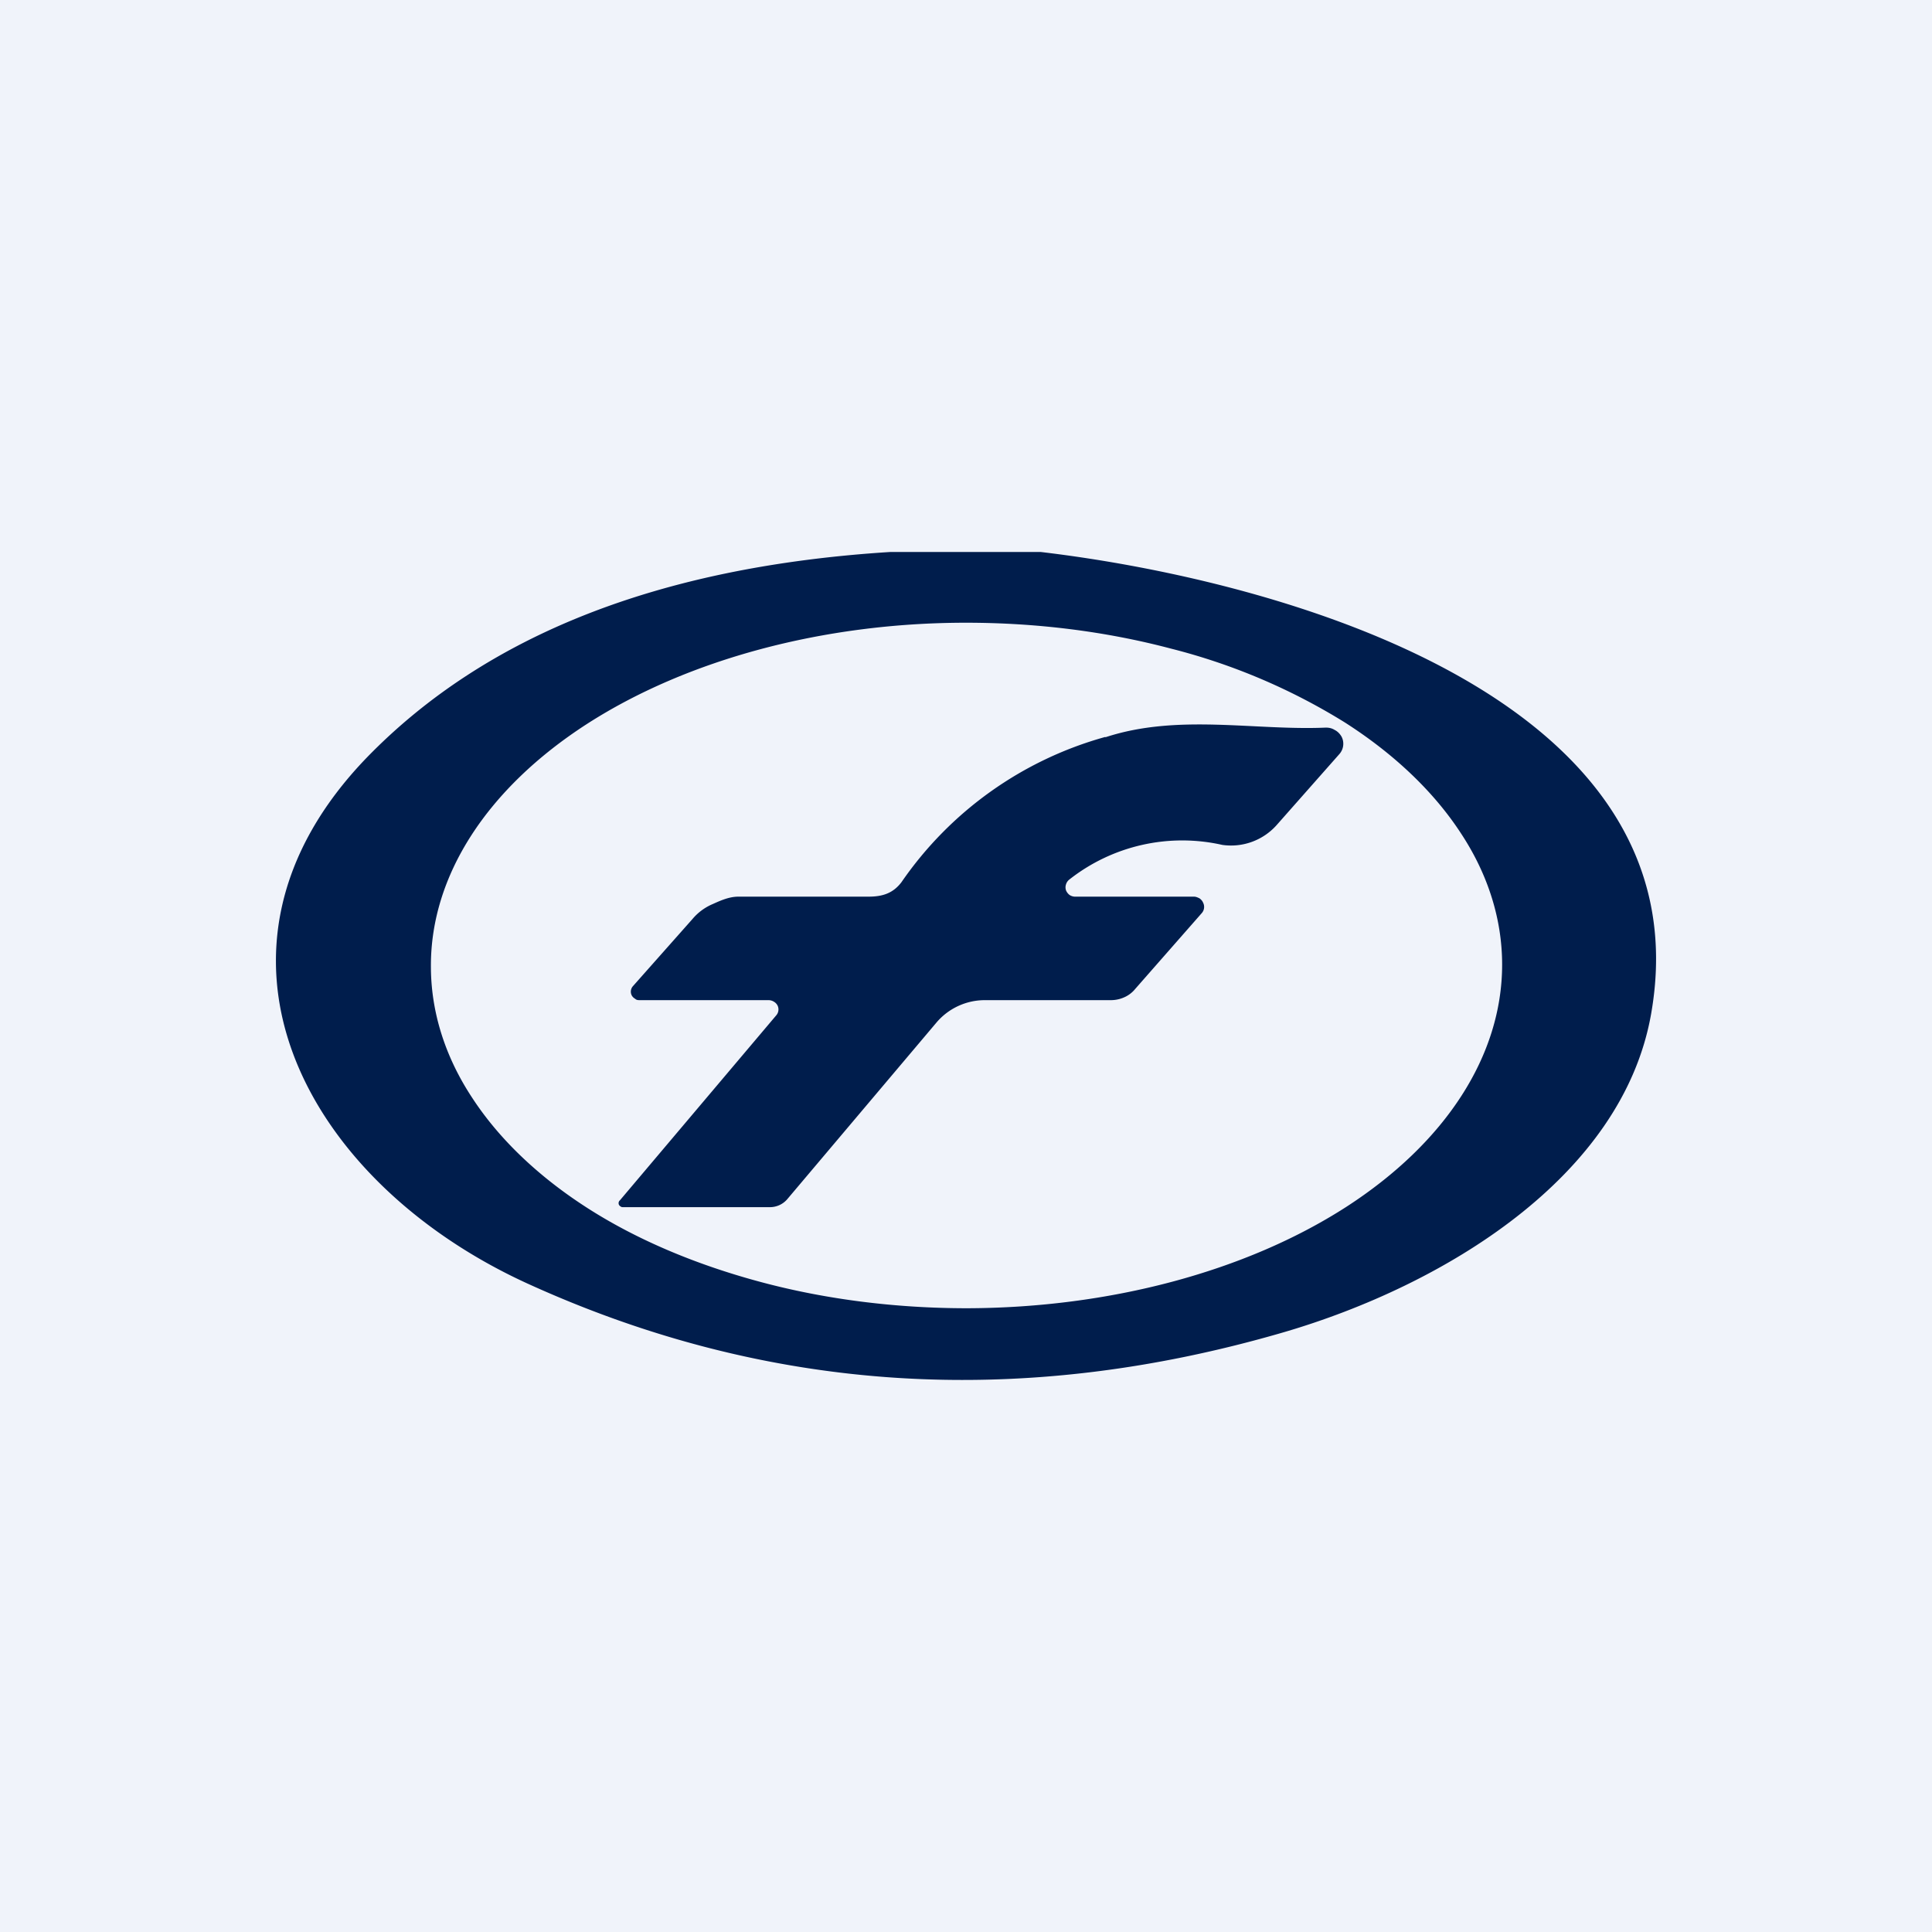 <!-- by TradingView --><svg width="56" height="56" viewBox="0 0 56 56" xmlns="http://www.w3.org/2000/svg"><path fill="#F0F3FA" d="M0 0h56v56H0z"/><path d="M30.17 16c7 .83 19.29 4.24 17.69 13.38-.83 4.75-6.03 7.88-10.63 9.23-7.67 2.24-14.98 1.77-21.95-1.41-6.47-2.96-10.06-9.66-4.63-15.26C14.1 18.4 19.13 16.42 25.8 16h4.38ZM28 18.05c-4.12 0-8.07 1.06-10.98 2.93-2.9 1.87-4.54 4.4-4.53 7.03 0 1.3.4 2.6 1.19 3.8.78 1.2 1.93 2.3 3.37 3.22 1.44.92 3.16 1.64 5.04 2.14 1.88.5 3.9.75 5.94.75 4.12-.01 8.07-1.06 10.98-2.93 2.9-1.87 4.53-4.4 4.53-7.03 0-1.3-.4-2.6-1.19-3.8-.78-1.2-1.93-2.3-3.37-3.22a17.86 17.86 0 0 0-5.04-2.14c-1.89-.5-3.9-.75-5.94-.75Zm4.04 3.32c2.1-.69 4.32-.19 6.39-.28.1 0 .18.02.26.07.08.04.15.11.2.2a.45.45 0 0 1-.07.5L37 23.92a1.77 1.77 0 0 1-1.57.57 5.29 5.29 0 0 0-4.43 1 .28.28 0 0 0-.1.14.27.27 0 0 0 0 .18c.02.05.06.1.1.13a.3.3 0 0 0 .18.05h3.43c.05 0 .1.02.16.05.04.03.08.07.1.12a.27.27 0 0 1-.03.3l-1.94 2.21c-.08.1-.2.19-.32.24a.95.95 0 0 1-.39.08h-3.65a1.84 1.84 0 0 0-1.38.63l-4.35 5.15a.66.66 0 0 1-.5.22h-4.25c-.02 0-.05 0-.07-.02a.12.12 0 0 1-.05-.05.11.11 0 0 1 .03-.13l4.53-5.36a.26.26 0 0 0 .04-.28.27.27 0 0 0-.1-.11.3.3 0 0 0-.16-.05h-3.73c-.05 0-.1 0-.14-.04a.25.25 0 0 1-.1-.1.24.24 0 0 1 .04-.27l1.72-1.94c.16-.19.36-.34.6-.44.22-.1.47-.21.73-.21h3.77c.4 0 .71-.09.96-.42a10.62 10.62 0 0 1 5.91-4.21Z" fill="#001D4C"/></svg>